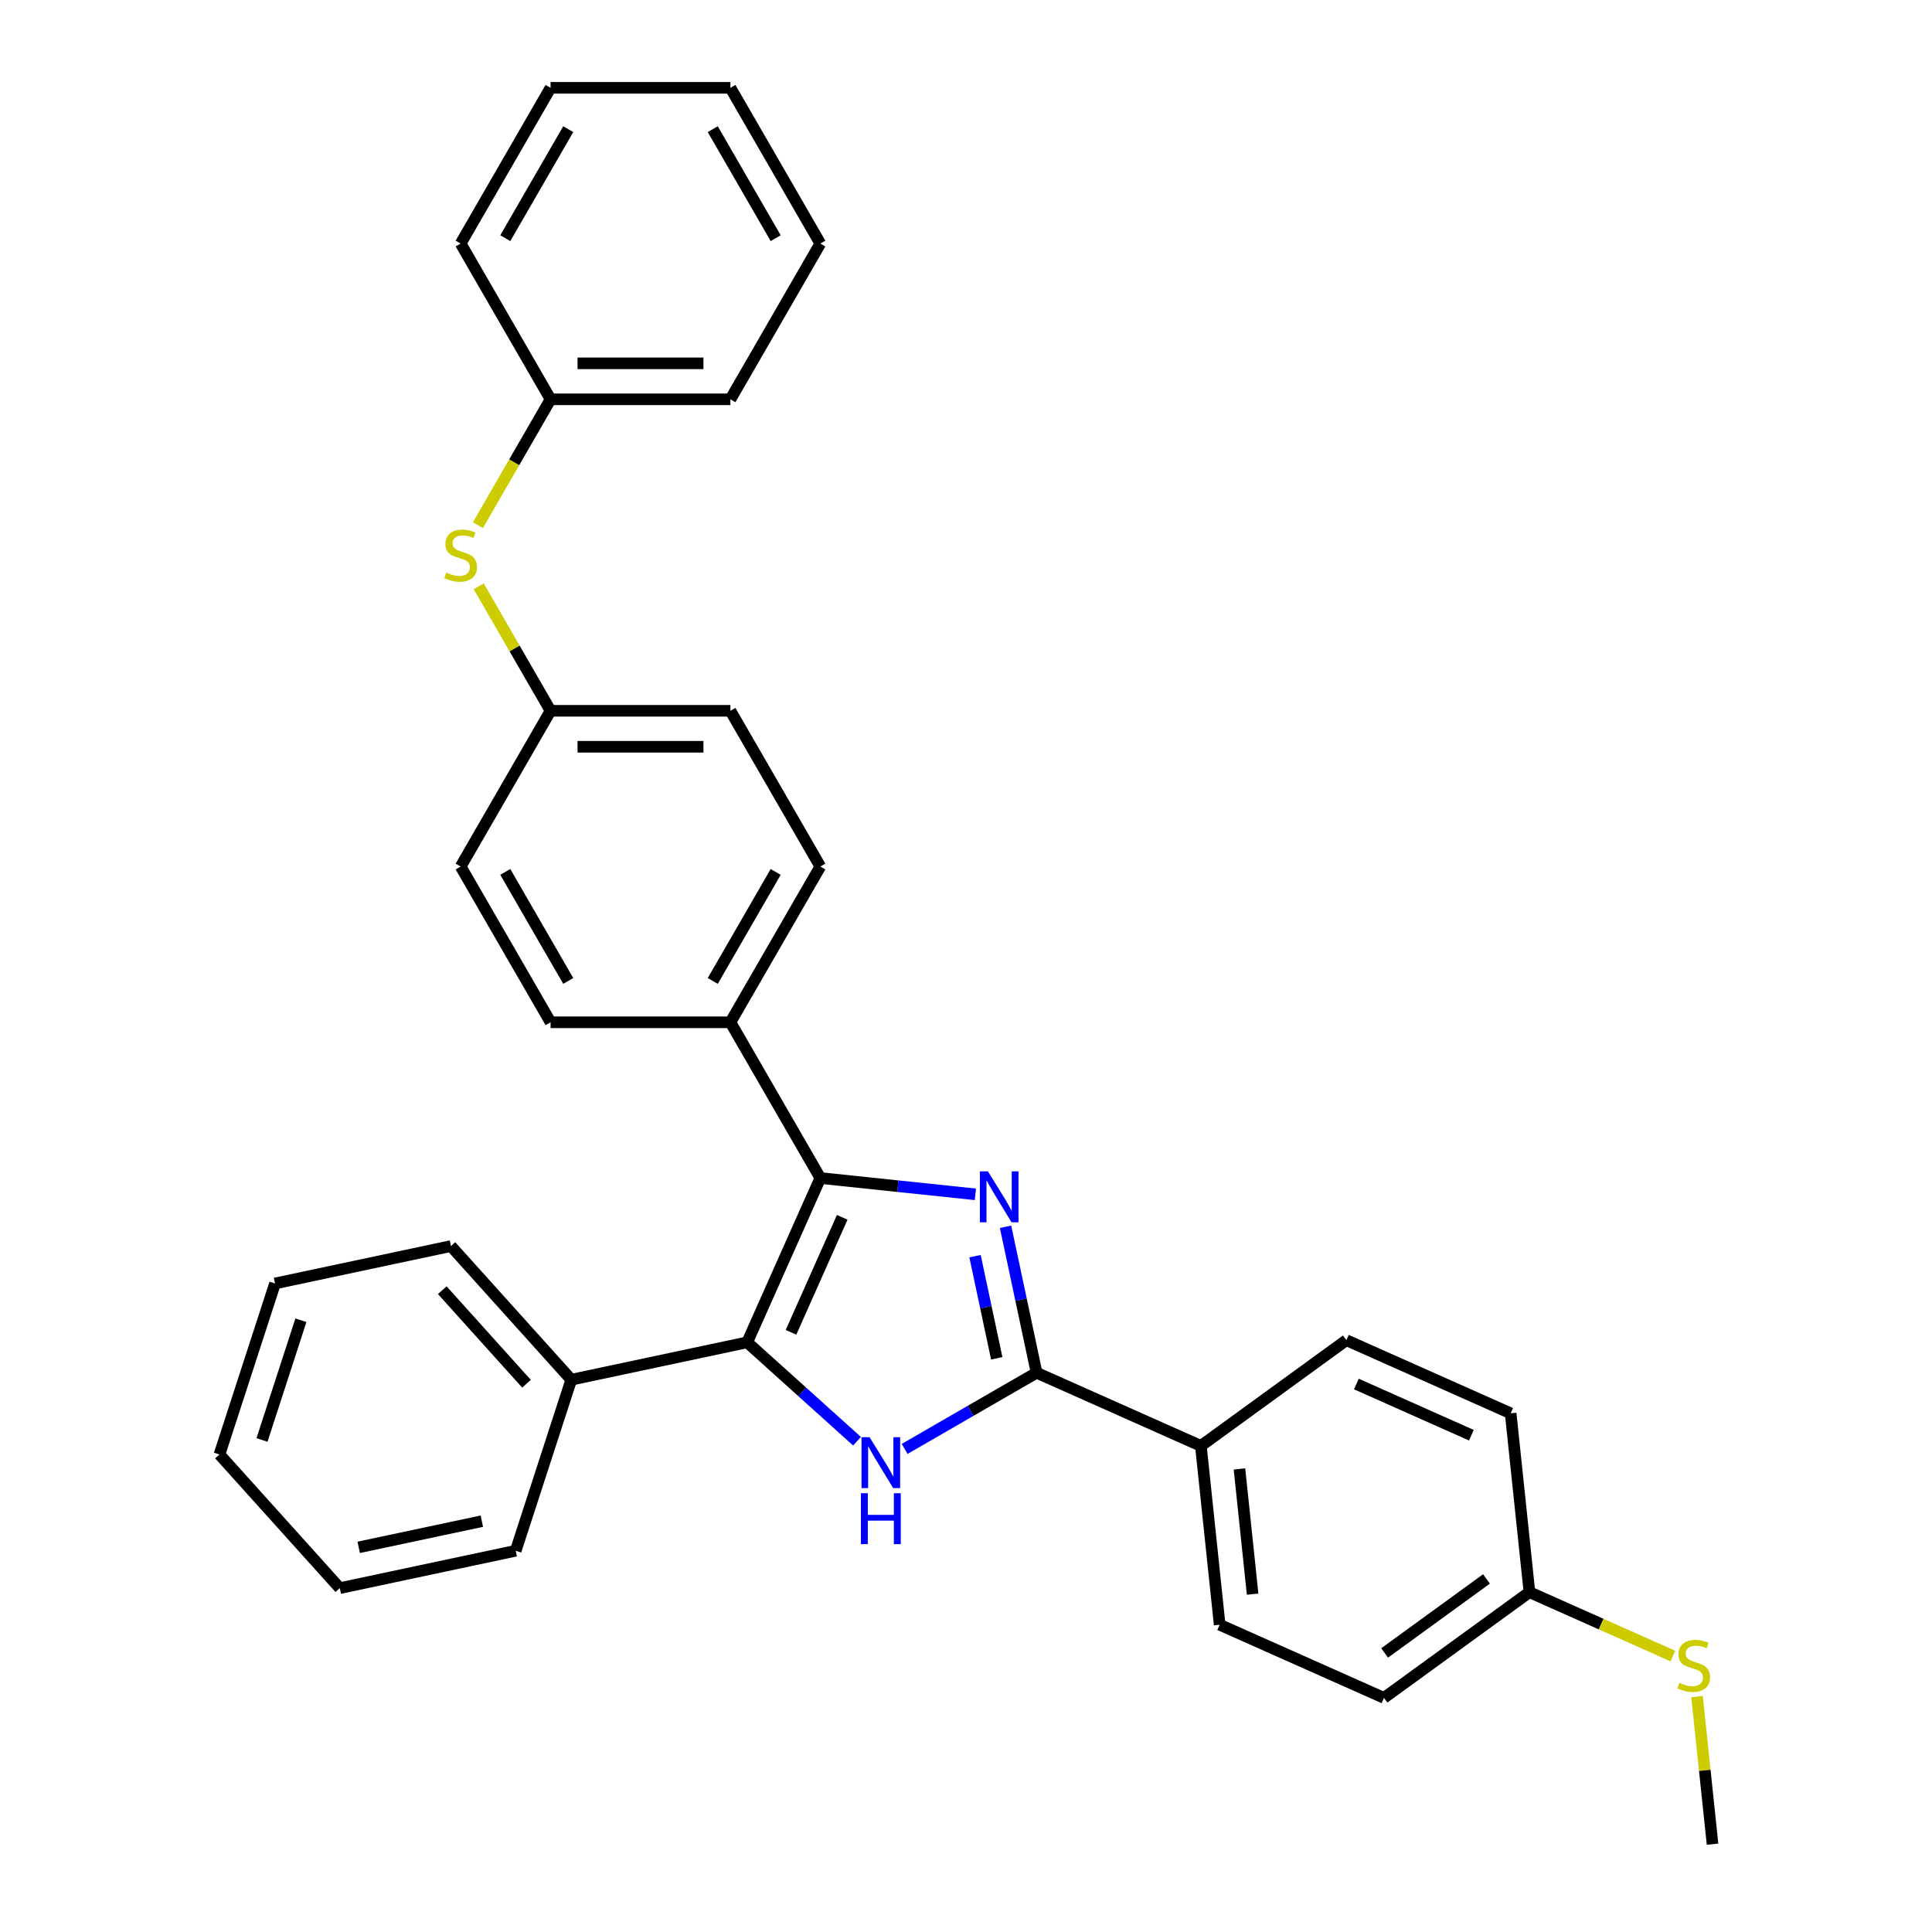 <?xml version='1.0' encoding='iso-8859-1'?>
<svg version='1.1' baseProfile='full'
              xmlns='http://www.w3.org/2000/svg'
                      xmlns:rdkit='http://www.rdkit.org/xml'
                      xmlns:xlink='http://www.w3.org/1999/xlink'
                  xml:space='preserve'
width='1000px' height='1000px' viewBox='0 0 1000 1000'>
<!-- END OF HEADER -->
<rect style='opacity:1.0;fill:#FFFFFF;stroke:none' width='1000' height='1000' x='0' y='0'> </rect>
<path class='bond-0' d='M 504.853,618.183 L 464.728,613.965' style='fill:none;fill-rule:evenodd;stroke:#0000FF;stroke-width:6px;stroke-linecap:butt;stroke-linejoin:miter;stroke-opacity:1' />
<path class='bond-0' d='M 464.728,613.965 L 424.603,609.748' style='fill:none;fill-rule:evenodd;stroke:#000000;stroke-width:6px;stroke-linecap:butt;stroke-linejoin:miter;stroke-opacity:1' />
<path class='bond-3' d='M 520.474,634.986 L 528.503,672.757' style='fill:none;fill-rule:evenodd;stroke:#0000FF;stroke-width:6px;stroke-linecap:butt;stroke-linejoin:miter;stroke-opacity:1' />
<path class='bond-3' d='M 528.503,672.757 L 536.531,710.528' style='fill:none;fill-rule:evenodd;stroke:#000000;stroke-width:6px;stroke-linecap:butt;stroke-linejoin:miter;stroke-opacity:1' />
<path class='bond-3' d='M 504.673,650.188 L 510.293,676.628' style='fill:none;fill-rule:evenodd;stroke:#0000FF;stroke-width:6px;stroke-linecap:butt;stroke-linejoin:miter;stroke-opacity:1' />
<path class='bond-3' d='M 510.293,676.628 L 515.912,703.067' style='fill:none;fill-rule:evenodd;stroke:#000000;stroke-width:6px;stroke-linecap:butt;stroke-linejoin:miter;stroke-opacity:1' />
<path class='bond-2' d='M 424.603,609.748 L 386.743,694.785' style='fill:none;fill-rule:evenodd;stroke:#000000;stroke-width:6px;stroke-linecap:butt;stroke-linejoin:miter;stroke-opacity:1' />
<path class='bond-2' d='M 435.932,630.076 L 409.429,689.601' style='fill:none;fill-rule:evenodd;stroke:#000000;stroke-width:6px;stroke-linecap:butt;stroke-linejoin:miter;stroke-opacity:1' />
<path class='bond-4' d='M 424.603,609.748 L 378.061,529.135' style='fill:none;fill-rule:evenodd;stroke:#000000;stroke-width:6px;stroke-linecap:butt;stroke-linejoin:miter;stroke-opacity:1' />
<path class='bond-1' d='M 468.242,749.955 L 502.387,730.241' style='fill:none;fill-rule:evenodd;stroke:#0000FF;stroke-width:6px;stroke-linecap:butt;stroke-linejoin:miter;stroke-opacity:1' />
<path class='bond-1' d='M 502.387,730.241 L 536.531,710.528' style='fill:none;fill-rule:evenodd;stroke:#000000;stroke-width:6px;stroke-linecap:butt;stroke-linejoin:miter;stroke-opacity:1' />
<path class='bond-31' d='M 443.593,745.973 L 415.168,720.379' style='fill:none;fill-rule:evenodd;stroke:#0000FF;stroke-width:6px;stroke-linecap:butt;stroke-linejoin:miter;stroke-opacity:1' />
<path class='bond-31' d='M 415.168,720.379 L 386.743,694.785' style='fill:none;fill-rule:evenodd;stroke:#000000;stroke-width:6px;stroke-linecap:butt;stroke-linejoin:miter;stroke-opacity:1' />
<path class='bond-6' d='M 386.743,694.785 L 295.692,714.138' style='fill:none;fill-rule:evenodd;stroke:#000000;stroke-width:6px;stroke-linecap:butt;stroke-linejoin:miter;stroke-opacity:1' />
<path class='bond-5' d='M 536.531,710.528 L 621.568,748.389' style='fill:none;fill-rule:evenodd;stroke:#000000;stroke-width:6px;stroke-linecap:butt;stroke-linejoin:miter;stroke-opacity:1' />
<path class='bond-8' d='M 378.061,529.135 L 424.603,448.521' style='fill:none;fill-rule:evenodd;stroke:#000000;stroke-width:6px;stroke-linecap:butt;stroke-linejoin:miter;stroke-opacity:1' />
<path class='bond-8' d='M 368.92,507.734 L 401.499,451.305' style='fill:none;fill-rule:evenodd;stroke:#000000;stroke-width:6px;stroke-linecap:butt;stroke-linejoin:miter;stroke-opacity:1' />
<path class='bond-9' d='M 378.061,529.135 L 284.977,529.135' style='fill:none;fill-rule:evenodd;stroke:#000000;stroke-width:6px;stroke-linecap:butt;stroke-linejoin:miter;stroke-opacity:1' />
<path class='bond-10' d='M 621.568,748.389 L 631.298,840.963' style='fill:none;fill-rule:evenodd;stroke:#000000;stroke-width:6px;stroke-linecap:butt;stroke-linejoin:miter;stroke-opacity:1' />
<path class='bond-10' d='M 641.542,760.329 L 648.353,825.131' style='fill:none;fill-rule:evenodd;stroke:#000000;stroke-width:6px;stroke-linecap:butt;stroke-linejoin:miter;stroke-opacity:1' />
<path class='bond-11' d='M 621.568,748.389 L 696.875,693.675' style='fill:none;fill-rule:evenodd;stroke:#000000;stroke-width:6px;stroke-linecap:butt;stroke-linejoin:miter;stroke-opacity:1' />
<path class='bond-20' d='M 295.692,714.138 L 233.407,644.963' style='fill:none;fill-rule:evenodd;stroke:#000000;stroke-width:6px;stroke-linecap:butt;stroke-linejoin:miter;stroke-opacity:1' />
<path class='bond-20' d='M 272.515,716.219 L 228.915,667.796' style='fill:none;fill-rule:evenodd;stroke:#000000;stroke-width:6px;stroke-linecap:butt;stroke-linejoin:miter;stroke-opacity:1' />
<path class='bond-21' d='M 295.692,714.138 L 266.928,802.666' style='fill:none;fill-rule:evenodd;stroke:#000000;stroke-width:6px;stroke-linecap:butt;stroke-linejoin:miter;stroke-opacity:1' />
<path class='bond-7' d='M 247.775,303.473 L 266.376,335.69' style='fill:none;fill-rule:evenodd;stroke:#CCCC00;stroke-width:6px;stroke-linecap:butt;stroke-linejoin:miter;stroke-opacity:1' />
<path class='bond-7' d='M 266.376,335.69 L 284.977,367.908' style='fill:none;fill-rule:evenodd;stroke:#000000;stroke-width:6px;stroke-linecap:butt;stroke-linejoin:miter;stroke-opacity:1' />
<path class='bond-15' d='M 247.367,271.824 L 266.172,239.253' style='fill:none;fill-rule:evenodd;stroke:#CCCC00;stroke-width:6px;stroke-linecap:butt;stroke-linejoin:miter;stroke-opacity:1' />
<path class='bond-15' d='M 266.172,239.253 L 284.977,206.681' style='fill:none;fill-rule:evenodd;stroke:#000000;stroke-width:6px;stroke-linecap:butt;stroke-linejoin:miter;stroke-opacity:1' />
<path class='bond-16' d='M 424.603,448.521 L 378.061,367.908' style='fill:none;fill-rule:evenodd;stroke:#000000;stroke-width:6px;stroke-linecap:butt;stroke-linejoin:miter;stroke-opacity:1' />
<path class='bond-17' d='M 284.977,529.135 L 238.435,448.521' style='fill:none;fill-rule:evenodd;stroke:#000000;stroke-width:6px;stroke-linecap:butt;stroke-linejoin:miter;stroke-opacity:1' />
<path class='bond-17' d='M 294.118,507.734 L 261.539,451.305' style='fill:none;fill-rule:evenodd;stroke:#000000;stroke-width:6px;stroke-linecap:butt;stroke-linejoin:miter;stroke-opacity:1' />
<path class='bond-19' d='M 631.298,840.963 L 716.334,878.824' style='fill:none;fill-rule:evenodd;stroke:#000000;stroke-width:6px;stroke-linecap:butt;stroke-linejoin:miter;stroke-opacity:1' />
<path class='bond-18' d='M 696.875,693.675 L 781.911,731.536' style='fill:none;fill-rule:evenodd;stroke:#000000;stroke-width:6px;stroke-linecap:butt;stroke-linejoin:miter;stroke-opacity:1' />
<path class='bond-18' d='M 702.058,716.362 L 761.584,742.864' style='fill:none;fill-rule:evenodd;stroke:#000000;stroke-width:6px;stroke-linecap:butt;stroke-linejoin:miter;stroke-opacity:1' />
<path class='bond-12' d='M 284.977,367.908 L 238.435,448.521' style='fill:none;fill-rule:evenodd;stroke:#000000;stroke-width:6px;stroke-linecap:butt;stroke-linejoin:miter;stroke-opacity:1' />
<path class='bond-33' d='M 284.977,367.908 L 378.061,367.908' style='fill:none;fill-rule:evenodd;stroke:#000000;stroke-width:6px;stroke-linecap:butt;stroke-linejoin:miter;stroke-opacity:1' />
<path class='bond-33' d='M 298.94,386.525 L 364.099,386.525' style='fill:none;fill-rule:evenodd;stroke:#000000;stroke-width:6px;stroke-linecap:butt;stroke-linejoin:miter;stroke-opacity:1' />
<path class='bond-13' d='M 791.641,824.11 L 781.911,731.536' style='fill:none;fill-rule:evenodd;stroke:#000000;stroke-width:6px;stroke-linecap:butt;stroke-linejoin:miter;stroke-opacity:1' />
<path class='bond-14' d='M 791.641,824.11 L 828.77,840.641' style='fill:none;fill-rule:evenodd;stroke:#000000;stroke-width:6px;stroke-linecap:butt;stroke-linejoin:miter;stroke-opacity:1' />
<path class='bond-14' d='M 828.77,840.641 L 865.899,857.172' style='fill:none;fill-rule:evenodd;stroke:#CCCC00;stroke-width:6px;stroke-linecap:butt;stroke-linejoin:miter;stroke-opacity:1' />
<path class='bond-32' d='M 791.641,824.11 L 716.334,878.824' style='fill:none;fill-rule:evenodd;stroke:#000000;stroke-width:6px;stroke-linecap:butt;stroke-linejoin:miter;stroke-opacity:1' />
<path class='bond-32' d='M 769.402,817.256 L 716.688,855.556' style='fill:none;fill-rule:evenodd;stroke:#000000;stroke-width:6px;stroke-linecap:butt;stroke-linejoin:miter;stroke-opacity:1' />
<path class='bond-22' d='M 878.378,878.149 L 882.393,916.347' style='fill:none;fill-rule:evenodd;stroke:#CCCC00;stroke-width:6px;stroke-linecap:butt;stroke-linejoin:miter;stroke-opacity:1' />
<path class='bond-22' d='M 882.393,916.347 L 886.408,954.545' style='fill:none;fill-rule:evenodd;stroke:#000000;stroke-width:6px;stroke-linecap:butt;stroke-linejoin:miter;stroke-opacity:1' />
<path class='bond-23' d='M 284.977,206.681 L 378.061,206.681' style='fill:none;fill-rule:evenodd;stroke:#000000;stroke-width:6px;stroke-linecap:butt;stroke-linejoin:miter;stroke-opacity:1' />
<path class='bond-23' d='M 298.94,188.064 L 364.099,188.064' style='fill:none;fill-rule:evenodd;stroke:#000000;stroke-width:6px;stroke-linecap:butt;stroke-linejoin:miter;stroke-opacity:1' />
<path class='bond-24' d='M 284.977,206.681 L 238.435,126.068' style='fill:none;fill-rule:evenodd;stroke:#000000;stroke-width:6px;stroke-linecap:butt;stroke-linejoin:miter;stroke-opacity:1' />
<path class='bond-25' d='M 233.407,644.963 L 142.357,664.316' style='fill:none;fill-rule:evenodd;stroke:#000000;stroke-width:6px;stroke-linecap:butt;stroke-linejoin:miter;stroke-opacity:1' />
<path class='bond-26' d='M 266.928,802.666 L 175.878,822.02' style='fill:none;fill-rule:evenodd;stroke:#000000;stroke-width:6px;stroke-linecap:butt;stroke-linejoin:miter;stroke-opacity:1' />
<path class='bond-26' d='M 249.4,787.359 L 185.665,800.907' style='fill:none;fill-rule:evenodd;stroke:#000000;stroke-width:6px;stroke-linecap:butt;stroke-linejoin:miter;stroke-opacity:1' />
<path class='bond-28' d='M 378.061,206.681 L 424.603,126.068' style='fill:none;fill-rule:evenodd;stroke:#000000;stroke-width:6px;stroke-linecap:butt;stroke-linejoin:miter;stroke-opacity:1' />
<path class='bond-27' d='M 238.435,126.068 L 284.977,45.455' style='fill:none;fill-rule:evenodd;stroke:#000000;stroke-width:6px;stroke-linecap:butt;stroke-linejoin:miter;stroke-opacity:1' />
<path class='bond-27' d='M 261.539,123.284 L 294.118,66.855' style='fill:none;fill-rule:evenodd;stroke:#000000;stroke-width:6px;stroke-linecap:butt;stroke-linejoin:miter;stroke-opacity:1' />
<path class='bond-34' d='M 142.357,664.316 L 113.592,752.845' style='fill:none;fill-rule:evenodd;stroke:#000000;stroke-width:6px;stroke-linecap:butt;stroke-linejoin:miter;stroke-opacity:1' />
<path class='bond-34' d='M 155.748,683.348 L 135.613,745.318' style='fill:none;fill-rule:evenodd;stroke:#000000;stroke-width:6px;stroke-linecap:butt;stroke-linejoin:miter;stroke-opacity:1' />
<path class='bond-29' d='M 175.878,822.02 L 113.592,752.845' style='fill:none;fill-rule:evenodd;stroke:#000000;stroke-width:6px;stroke-linecap:butt;stroke-linejoin:miter;stroke-opacity:1' />
<path class='bond-30' d='M 284.977,45.455 L 378.061,45.455' style='fill:none;fill-rule:evenodd;stroke:#000000;stroke-width:6px;stroke-linecap:butt;stroke-linejoin:miter;stroke-opacity:1' />
<path class='bond-35' d='M 424.603,126.068 L 378.061,45.455' style='fill:none;fill-rule:evenodd;stroke:#000000;stroke-width:6px;stroke-linecap:butt;stroke-linejoin:miter;stroke-opacity:1' />
<path class='bond-35' d='M 401.499,123.284 L 368.92,66.855' style='fill:none;fill-rule:evenodd;stroke:#000000;stroke-width:6px;stroke-linecap:butt;stroke-linejoin:miter;stroke-opacity:1' />
<path  class='atom-0' d='M 511.351 606.297
L 519.989 620.26
Q 520.845 621.637, 522.223 624.132
Q 523.601 626.627, 523.675 626.776
L 523.675 606.297
L 527.175 606.297
L 527.175 632.659
L 523.563 632.659
L 514.292 617.393
Q 513.212 615.606, 512.058 613.558
Q 510.941 611.51, 510.606 610.877
L 510.606 632.659
L 507.18 632.659
L 507.18 606.297
L 511.351 606.297
' fill='#0000FF'/>
<path  class='atom-2' d='M 450.091 743.889
L 458.729 757.852
Q 459.585 759.23, 460.963 761.724
Q 462.341 764.219, 462.415 764.368
L 462.415 743.889
L 465.915 743.889
L 465.915 770.251
L 462.303 770.251
L 453.032 754.985
Q 451.952 753.198, 450.798 751.15
Q 449.681 749.102, 449.346 748.469
L 449.346 770.251
L 445.92 770.251
L 445.92 743.889
L 450.091 743.889
' fill='#0000FF'/>
<path  class='atom-2' d='M 445.604 772.887
L 449.178 772.887
L 449.178 784.094
L 462.657 784.094
L 462.657 772.887
L 466.231 772.887
L 466.231 799.248
L 462.657 799.248
L 462.657 787.073
L 449.178 787.073
L 449.178 799.248
L 445.604 799.248
L 445.604 772.887
' fill='#0000FF'/>
<path  class='atom-8' d='M 230.988 296.342
Q 231.286 296.454, 232.515 296.975
Q 233.743 297.497, 235.084 297.832
Q 236.461 298.13, 237.802 298.13
Q 240.297 298.13, 241.749 296.938
Q 243.201 295.709, 243.201 293.587
Q 243.201 292.135, 242.456 291.241
Q 241.749 290.348, 240.632 289.864
Q 239.515 289.38, 237.653 288.821
Q 235.307 288.114, 233.892 287.443
Q 232.515 286.773, 231.509 285.358
Q 230.541 283.944, 230.541 281.561
Q 230.541 278.247, 232.775 276.199
Q 235.047 274.151, 239.515 274.151
Q 242.568 274.151, 246.031 275.603
L 245.174 278.47
Q 242.009 277.167, 239.626 277.167
Q 237.057 277.167, 235.642 278.247
Q 234.227 279.289, 234.265 281.114
Q 234.265 282.529, 234.972 283.385
Q 235.717 284.241, 236.759 284.725
Q 237.839 285.209, 239.626 285.768
Q 242.009 286.513, 243.424 287.257
Q 244.839 288.002, 245.844 289.529
Q 246.887 291.018, 246.887 293.587
Q 246.887 297.236, 244.43 299.209
Q 242.009 301.145, 237.951 301.145
Q 235.605 301.145, 233.818 300.624
Q 232.068 300.14, 229.983 299.284
L 230.988 296.342
' fill='#CCCC00'/>
<path  class='atom-15' d='M 869.231 871.019
Q 869.529 871.131, 870.758 871.652
Q 871.986 872.173, 873.327 872.508
Q 874.704 872.806, 876.045 872.806
Q 878.54 872.806, 879.992 871.615
Q 881.444 870.386, 881.444 868.264
Q 881.444 866.811, 880.699 865.918
Q 879.992 865.024, 878.875 864.54
Q 877.758 864.056, 875.896 863.498
Q 873.55 862.79, 872.135 862.12
Q 870.758 861.45, 869.752 860.035
Q 868.784 858.62, 868.784 856.237
Q 868.784 852.923, 871.018 850.875
Q 873.29 848.828, 877.758 848.828
Q 880.811 848.828, 884.274 850.28
L 883.417 853.147
Q 880.252 851.844, 877.869 851.844
Q 875.3 851.844, 873.885 852.923
Q 872.47 853.966, 872.508 855.79
Q 872.508 857.205, 873.215 858.062
Q 873.96 858.918, 875.002 859.402
Q 876.082 859.886, 877.869 860.445
Q 880.252 861.189, 881.667 861.934
Q 883.082 862.679, 884.087 864.205
Q 885.13 865.694, 885.13 868.264
Q 885.13 871.913, 882.672 873.886
Q 880.252 875.822, 876.194 875.822
Q 873.848 875.822, 872.061 875.301
Q 870.311 874.817, 868.226 873.96
L 869.231 871.019
' fill='#CCCC00'/>
</svg>
